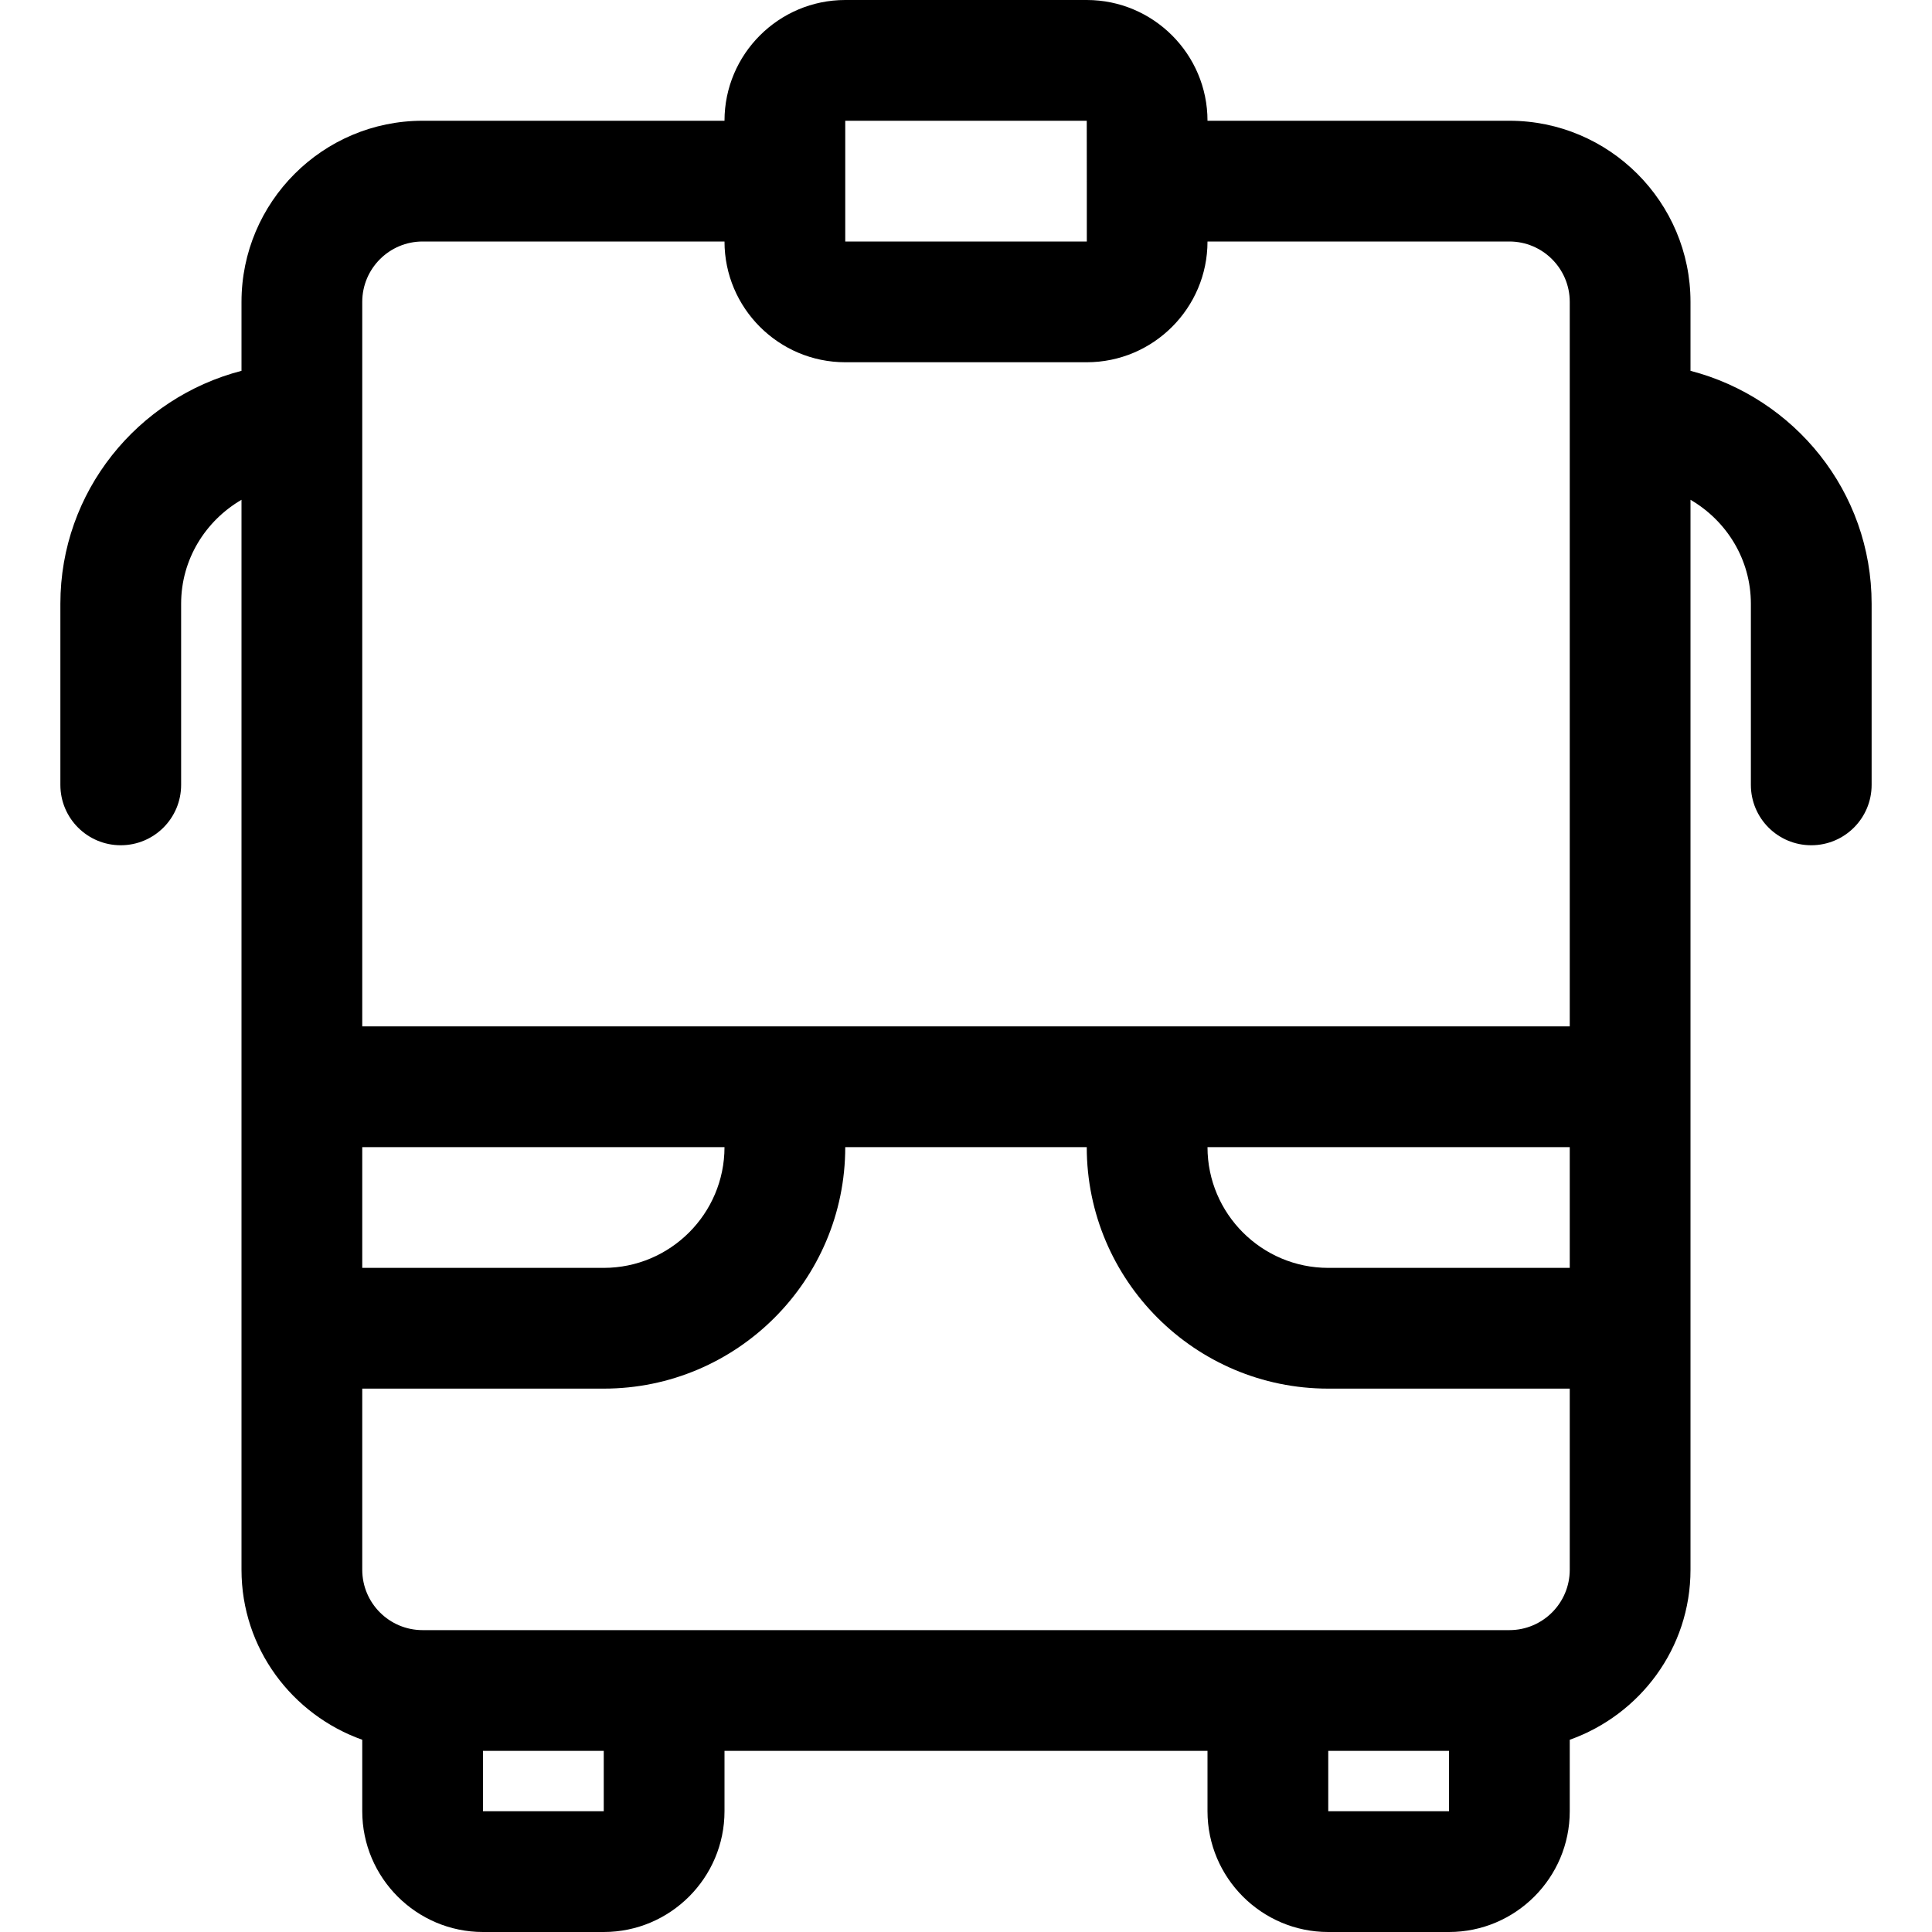 <svg width="32" height="32" viewBox="0 0 32 32" fill="none" xmlns="http://www.w3.org/2000/svg">
<path fill-rule="evenodd" clip-rule="evenodd" d="M28 6.142V5C28 3.346 26.654 2 25 2H20C20 0.897 19.102 0 18 0H14C12.898 0 12 0.897 12 2H7C5.346 2 4 3.346 4 5V6.142C2.279 6.589 1 8.142 1 10V13C1 13.552 1.447 14 2 14C2.553 14 3 13.552 3 13V10C3 9.263 3.405 8.625 4 8.278V26C4 27.302 4.838 28.402 6 28.816V30C6 31.102 6.898 32 8 32H10C11.102 32 12 31.102 12 30V29H20V30C20 31.102 20.898 32 22 32H24C25.102 32 26 31.102 26 30V28.816C27.162 28.402 28 27.302 28 26V8.278C28.595 8.625 29 9.263 29 10V13C29 13.552 29.447 14 30 14C30.553 14 31 13.552 31 13V10C31 8.142 29.721 6.589 28 6.142ZM26 21H22C20.898 21 20 20.103 20 19H26V21ZM14 2H18L18.001 2.998L18 3L18.001 3.002V4H14V2ZM6 5C6 4.449 6.448 4 7 4H12C12 5.103 12.898 6 14 6H18C19.102 6 20 5.103 20 4H25C25.552 4 26 4.449 26 5V17H6V5ZM6 19H12C12 20.103 11.102 21 10 21H6V19ZM10 30H8V29H10V30ZM22 30V29H24V30H22ZM25 27H7C6.448 27 6 26.552 6 26V23H10C12.206 23 14 21.206 14 19H18C18 21.206 19.794 23 22 23H26V26C26 26.552 25.552 27 25 27Z" fill="black"/>
</svg>
